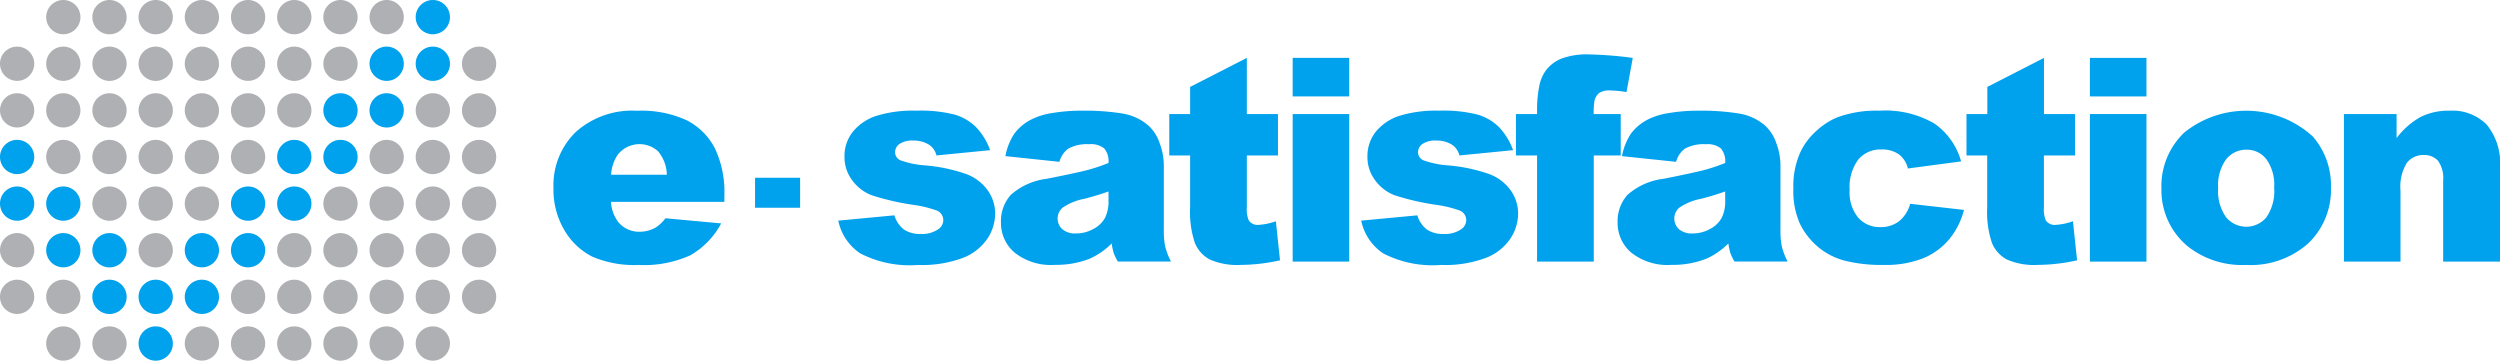 <svg xmlns="http://www.w3.org/2000/svg" xmlns:xlink="http://www.w3.org/1999/xlink" width="184.243" height="26.575" viewBox="0 0 184.243 26.575">
  <defs>
    <clipPath id="clip-path">
      <rect id="Rectangle_162709" data-name="Rectangle 162709" width="184.243" height="26.575" fill="none"/>
    </clipPath>
  </defs>
  <g id="logo" transform="translate(-95.878 -266.666)">
    <g id="Group_176323" data-name="Group 176323" transform="translate(95.878 266.666)">
      <g id="Group_176322" data-name="Group 176322" clip-path="url(#clip-path)">
        <path id="Path_40166" data-name="Path 40166" d="M35.267,42.571A1.263,1.263,0,1,1,34,41.308a1.262,1.262,0,0,1,1.263,1.263" transform="translate(-19.125 -24.13)" fill="#00a1ed" fill-rule="evenodd"/>
        <path id="Path_40167" data-name="Path 40167" d="M2.524,26.049a1.262,1.262,0,1,1-1.263-1.263,1.264,1.264,0,0,1,1.263,1.263" transform="translate(0 -14.479)" fill="#00a1ed" fill-rule="evenodd"/>
        <path id="Path_40168" data-name="Path 40168" d="M2.524,34.311a1.262,1.262,0,1,1-1.263-1.262,1.263,1.263,0,0,1,1.263,1.262" transform="translate(0 -19.306)" fill="#00a1ed" fill-rule="evenodd"/>
        <path id="Path_40169" data-name="Path 40169" d="M10.71,34.311a1.262,1.262,0,1,1-1.263-1.262,1.262,1.262,0,0,1,1.263,1.262" transform="translate(-4.782 -19.306)" fill="#00a1ed" fill-rule="evenodd"/>
        <path id="Path_40170" data-name="Path 40170" d="M10.71,42.571a1.262,1.262,0,1,1-1.263-1.263,1.261,1.261,0,0,1,1.263,1.263" transform="translate(-4.782 -24.13)" fill="#00a1ed" fill-rule="evenodd"/>
        <path id="Path_40171" data-name="Path 40171" d="M18.895,42.571a1.264,1.264,0,1,1-1.265-1.263,1.262,1.262,0,0,1,1.265,1.263" transform="translate(-9.561 -24.13)" fill="#00a1ed" fill-rule="evenodd"/>
        <path id="Path_40172" data-name="Path 40172" d="M18.895,50.834a1.264,1.264,0,1,1-1.265-1.264,1.266,1.266,0,0,1,1.265,1.264" transform="translate(-9.561 -28.957)" fill="#00a1ed" fill-rule="evenodd"/>
        <path id="Path_40173" data-name="Path 40173" d="M27.083,50.834a1.264,1.264,0,1,1-1.265-1.264,1.266,1.266,0,0,1,1.265,1.264" transform="translate(-14.344 -28.957)" fill="#00a1ed" fill-rule="evenodd"/>
        <path id="Path_40174" data-name="Path 40174" d="M35.267,50.834A1.263,1.263,0,1,1,34,49.57a1.266,1.266,0,0,1,1.263,1.264" transform="translate(-19.125 -28.957)" fill="#00a1ed" fill-rule="evenodd"/>
        <path id="Path_40175" data-name="Path 40175" d="M27.083,59.1a1.264,1.264,0,1,1-1.265-1.263A1.264,1.264,0,0,1,27.083,59.1" transform="translate(-14.344 -33.784)" fill="#00a1ed" fill-rule="evenodd"/>
        <path id="Path_40176" data-name="Path 40176" d="M76.2,1.263A1.263,1.263,0,1,1,74.942,0,1.261,1.261,0,0,1,76.2,1.263" transform="translate(-43.039 0)" fill="#00a1ed" fill-rule="evenodd"/>
        <path id="Path_40177" data-name="Path 40177" d="M68.015,9.524a1.263,1.263,0,1,1-1.26-1.263,1.262,1.262,0,0,1,1.26,1.263" transform="translate(-38.256 -4.826)" fill="#00a1ed" fill-rule="evenodd"/>
        <path id="Path_40178" data-name="Path 40178" d="M76.2,9.524a1.263,1.263,0,1,1-1.263-1.263A1.262,1.262,0,0,1,76.2,9.524" transform="translate(-43.039 -4.826)" fill="#00a1ed" fill-rule="evenodd"/>
        <path id="Path_40179" data-name="Path 40179" d="M59.828,17.786a1.263,1.263,0,1,1-1.263-1.262,1.263,1.263,0,0,1,1.263,1.262" transform="translate(-33.473 -9.653)" fill="#00a1ed" fill-rule="evenodd"/>
        <path id="Path_40180" data-name="Path 40180" d="M68.015,17.786a1.263,1.263,0,1,1-1.26-1.262,1.262,1.262,0,0,1,1.26,1.262" transform="translate(-38.256 -9.653)" fill="#00a1ed" fill-rule="evenodd"/>
        <path id="Path_40181" data-name="Path 40181" d="M51.643,26.049a1.264,1.264,0,1,1-1.265-1.263,1.265,1.265,0,0,1,1.265,1.263" transform="translate(-28.691 -14.479)" fill="#00a1ed" fill-rule="evenodd"/>
        <path id="Path_40182" data-name="Path 40182" d="M59.828,26.049a1.263,1.263,0,1,1-1.263-1.263,1.263,1.263,0,0,1,1.263,1.263" transform="translate(-33.473 -14.479)" fill="#00a1ed" fill-rule="evenodd"/>
        <path id="Path_40183" data-name="Path 40183" d="M51.643,34.311a1.264,1.264,0,1,1-1.265-1.262,1.264,1.264,0,0,1,1.265,1.262" transform="translate(-28.691 -19.306)" fill="#00a1ed" fill-rule="evenodd"/>
        <path id="Path_40184" data-name="Path 40184" d="M43.457,34.311a1.263,1.263,0,1,1-1.262-1.262,1.261,1.261,0,0,1,1.262,1.262" transform="translate(-23.911 -19.306)" fill="#00a1ed" fill-rule="evenodd"/>
        <path id="Path_40185" data-name="Path 40185" d="M43.457,42.571a1.263,1.263,0,1,1-1.262-1.263,1.26,1.26,0,0,1,1.262,1.263" transform="translate(-23.911 -24.13)" fill="#00a1ed" fill-rule="evenodd"/>
        <path id="Path_40186" data-name="Path 40186" d="M10.71,1.263A1.262,1.262,0,1,1,9.447,0,1.262,1.262,0,0,1,10.71,1.263" transform="translate(-4.782 0)" fill="#aeb0b3" fill-rule="evenodd"/>
        <path id="Path_40187" data-name="Path 40187" d="M18.895,1.263A1.264,1.264,0,1,1,17.629,0a1.263,1.263,0,0,1,1.265,1.263" transform="translate(-9.561 0)" fill="#aeb0b3" fill-rule="evenodd"/>
        <path id="Path_40188" data-name="Path 40188" d="M27.083,1.263A1.264,1.264,0,1,1,25.818,0a1.263,1.263,0,0,1,1.265,1.263" transform="translate(-14.344 0)" fill="#aeb0b3" fill-rule="evenodd"/>
        <path id="Path_40189" data-name="Path 40189" d="M35.267,1.263A1.263,1.263,0,1,1,34,0a1.263,1.263,0,0,1,1.263,1.263" transform="translate(-19.125 0)" fill="#aeb0b3" fill-rule="evenodd"/>
        <path id="Path_40190" data-name="Path 40190" d="M2.524,9.524A1.262,1.262,0,1,1,1.261,8.261,1.264,1.264,0,0,1,2.524,9.524" transform="translate(0 -4.826)" fill="#aeb0b3" fill-rule="evenodd"/>
        <path id="Path_40191" data-name="Path 40191" d="M10.71,9.524A1.262,1.262,0,1,1,9.447,8.261,1.263,1.263,0,0,1,10.71,9.524" transform="translate(-4.782 -4.826)" fill="#aeb0b3" fill-rule="evenodd"/>
        <path id="Path_40192" data-name="Path 40192" d="M18.895,9.524a1.264,1.264,0,1,1-1.265-1.263,1.264,1.264,0,0,1,1.265,1.263" transform="translate(-9.561 -4.826)" fill="#aeb0b3" fill-rule="evenodd"/>
        <path id="Path_40193" data-name="Path 40193" d="M27.083,9.524a1.264,1.264,0,1,1-1.265-1.263,1.264,1.264,0,0,1,1.265,1.263" transform="translate(-14.344 -4.826)" fill="#aeb0b3" fill-rule="evenodd"/>
        <path id="Path_40194" data-name="Path 40194" d="M35.267,9.524A1.263,1.263,0,1,1,34,8.261a1.264,1.264,0,0,1,1.263,1.263" transform="translate(-19.125 -4.826)" fill="#aeb0b3" fill-rule="evenodd"/>
        <path id="Path_40195" data-name="Path 40195" d="M2.524,17.786a1.262,1.262,0,1,1-1.263-1.262,1.264,1.264,0,0,1,1.263,1.262" transform="translate(0 -9.653)" fill="#aeb0b3" fill-rule="evenodd"/>
        <path id="Path_40196" data-name="Path 40196" d="M10.71,17.786a1.262,1.262,0,1,1-1.263-1.262,1.263,1.263,0,0,1,1.263,1.262" transform="translate(-4.782 -9.653)" fill="#aeb0b3" fill-rule="evenodd"/>
        <path id="Path_40197" data-name="Path 40197" d="M18.895,17.786a1.264,1.264,0,1,1-1.265-1.262,1.264,1.264,0,0,1,1.265,1.262" transform="translate(-9.561 -9.653)" fill="#aeb0b3" fill-rule="evenodd"/>
        <path id="Path_40198" data-name="Path 40198" d="M27.083,17.786a1.264,1.264,0,1,1-1.265-1.262,1.264,1.264,0,0,1,1.265,1.262" transform="translate(-14.344 -9.653)" fill="#aeb0b3" fill-rule="evenodd"/>
        <path id="Path_40199" data-name="Path 40199" d="M35.267,17.786A1.263,1.263,0,1,1,34,16.524a1.264,1.264,0,0,1,1.263,1.262" transform="translate(-19.125 -9.653)" fill="#aeb0b3" fill-rule="evenodd"/>
        <path id="Path_40200" data-name="Path 40200" d="M10.71,26.049a1.262,1.262,0,1,1-1.263-1.263,1.263,1.263,0,0,1,1.263,1.263" transform="translate(-4.782 -14.479)" fill="#aeb0b3" fill-rule="evenodd"/>
        <path id="Path_40201" data-name="Path 40201" d="M18.895,26.049a1.264,1.264,0,1,1-1.265-1.263,1.264,1.264,0,0,1,1.265,1.263" transform="translate(-9.561 -14.479)" fill="#aeb0b3" fill-rule="evenodd"/>
        <path id="Path_40202" data-name="Path 40202" d="M27.083,26.049a1.264,1.264,0,1,1-1.265-1.263,1.264,1.264,0,0,1,1.265,1.263" transform="translate(-14.344 -14.479)" fill="#aeb0b3" fill-rule="evenodd"/>
        <path id="Path_40203" data-name="Path 40203" d="M18.895,34.311a1.264,1.264,0,1,1-1.265-1.262,1.264,1.264,0,0,1,1.265,1.262" transform="translate(-9.561 -19.306)" fill="#aeb0b3" fill-rule="evenodd"/>
        <path id="Path_40204" data-name="Path 40204" d="M2.524,42.571a1.262,1.262,0,1,1-1.263-1.263,1.261,1.261,0,0,1,1.263,1.263" transform="translate(0 -24.13)" fill="#aeb0b3" fill-rule="evenodd"/>
        <path id="Path_40205" data-name="Path 40205" d="M2.524,50.834A1.262,1.262,0,1,1,1.261,49.57a1.265,1.265,0,0,1,1.263,1.264" transform="translate(0 -28.957)" fill="#aeb0b3" fill-rule="evenodd"/>
        <path id="Path_40206" data-name="Path 40206" d="M10.71,50.834A1.262,1.262,0,1,1,9.447,49.57a1.265,1.265,0,0,1,1.263,1.264" transform="translate(-4.782 -28.957)" fill="#aeb0b3" fill-rule="evenodd"/>
        <path id="Path_40207" data-name="Path 40207" d="M35.267,26.049A1.263,1.263,0,1,1,34,24.786a1.264,1.264,0,0,1,1.263,1.263" transform="translate(-19.125 -14.479)" fill="#aeb0b3" fill-rule="evenodd"/>
        <path id="Path_40208" data-name="Path 40208" d="M27.083,34.311a1.264,1.264,0,1,1-1.265-1.262,1.263,1.263,0,0,1,1.265,1.262" transform="translate(-14.344 -19.306)" fill="#aeb0b3" fill-rule="evenodd"/>
        <path id="Path_40209" data-name="Path 40209" d="M35.267,34.311A1.263,1.263,0,1,1,34,33.049a1.264,1.264,0,0,1,1.263,1.262" transform="translate(-19.125 -19.306)" fill="#aeb0b3" fill-rule="evenodd"/>
        <path id="Path_40210" data-name="Path 40210" d="M27.083,42.571a1.264,1.264,0,1,1-1.265-1.263,1.262,1.262,0,0,1,1.265,1.263" transform="translate(-14.344 -24.13)" fill="#aeb0b3" fill-rule="evenodd"/>
        <path id="Path_40211" data-name="Path 40211" d="M10.71,59.1a1.262,1.262,0,1,1-1.263-1.263A1.263,1.263,0,0,1,10.71,59.1" transform="translate(-4.782 -33.784)" fill="#aeb0b3" fill-rule="evenodd"/>
        <path id="Path_40212" data-name="Path 40212" d="M18.895,59.1a1.264,1.264,0,1,1-1.265-1.263A1.264,1.264,0,0,1,18.895,59.1" transform="translate(-9.561 -33.784)" fill="#aeb0b3" fill-rule="evenodd"/>
        <path id="Path_40213" data-name="Path 40213" d="M35.267,59.1A1.263,1.263,0,1,1,34,57.833,1.264,1.264,0,0,1,35.267,59.1" transform="translate(-19.125 -33.784)" fill="#aeb0b3" fill-rule="evenodd"/>
        <path id="Path_40214" data-name="Path 40214" d="M43.457,1.263A1.263,1.263,0,1,1,42.195,0a1.261,1.261,0,0,1,1.262,1.263" transform="translate(-23.911 0)" fill="#aeb0b3" fill-rule="evenodd"/>
        <path id="Path_40215" data-name="Path 40215" d="M51.643,1.263A1.264,1.264,0,1,1,50.377,0a1.264,1.264,0,0,1,1.265,1.263" transform="translate(-28.691 0)" fill="#aeb0b3" fill-rule="evenodd"/>
        <path id="Path_40216" data-name="Path 40216" d="M59.828,1.263A1.263,1.263,0,1,1,58.565,0a1.261,1.261,0,0,1,1.263,1.263" transform="translate(-33.473 0)" fill="#aeb0b3" fill-rule="evenodd"/>
        <path id="Path_40217" data-name="Path 40217" d="M68.015,1.263A1.263,1.263,0,1,1,66.755,0a1.261,1.261,0,0,1,1.26,1.263" transform="translate(-38.256 0)" fill="#aeb0b3" fill-rule="evenodd"/>
        <path id="Path_40218" data-name="Path 40218" d="M43.457,9.524a1.263,1.263,0,1,1-1.262-1.263,1.262,1.262,0,0,1,1.262,1.263" transform="translate(-23.911 -4.826)" fill="#aeb0b3" fill-rule="evenodd"/>
        <path id="Path_40219" data-name="Path 40219" d="M51.643,9.524a1.264,1.264,0,1,1-1.265-1.263,1.265,1.265,0,0,1,1.265,1.263" transform="translate(-28.691 -4.826)" fill="#aeb0b3" fill-rule="evenodd"/>
        <path id="Path_40220" data-name="Path 40220" d="M59.828,9.524a1.263,1.263,0,1,1-1.263-1.263,1.262,1.262,0,0,1,1.263,1.263" transform="translate(-33.473 -4.826)" fill="#aeb0b3" fill-rule="evenodd"/>
        <path id="Path_40221" data-name="Path 40221" d="M43.457,17.786a1.263,1.263,0,1,1-1.262-1.262,1.262,1.262,0,0,1,1.262,1.262" transform="translate(-23.911 -9.653)" fill="#aeb0b3" fill-rule="evenodd"/>
        <path id="Path_40222" data-name="Path 40222" d="M51.643,17.786a1.264,1.264,0,1,1-1.265-1.262,1.265,1.265,0,0,1,1.265,1.262" transform="translate(-28.691 -9.653)" fill="#aeb0b3" fill-rule="evenodd"/>
        <path id="Path_40223" data-name="Path 40223" d="M43.457,26.049a1.263,1.263,0,1,1-1.262-1.263,1.262,1.262,0,0,1,1.262,1.263" transform="translate(-23.911 -14.479)" fill="#aeb0b3" fill-rule="evenodd"/>
        <path id="Path_40224" data-name="Path 40224" d="M84.392,26.049a1.263,1.263,0,1,1-1.264-1.263,1.265,1.265,0,0,1,1.264,1.263" transform="translate(-47.822 -14.479)" fill="#aeb0b3" fill-rule="evenodd"/>
        <path id="Path_40225" data-name="Path 40225" d="M76.2,34.311a1.263,1.263,0,1,1-1.263-1.262A1.262,1.262,0,0,1,76.2,34.311" transform="translate(-43.039 -19.306)" fill="#aeb0b3" fill-rule="evenodd"/>
        <path id="Path_40226" data-name="Path 40226" d="M68.015,42.571a1.263,1.263,0,1,1-1.26-1.263,1.26,1.26,0,0,1,1.26,1.263" transform="translate(-38.256 -24.13)" fill="#aeb0b3" fill-rule="evenodd"/>
        <path id="Path_40227" data-name="Path 40227" d="M43.457,50.834a1.263,1.263,0,1,1-1.262-1.264,1.263,1.263,0,0,1,1.262,1.264" transform="translate(-23.911 -28.957)" fill="#aeb0b3" fill-rule="evenodd"/>
        <path id="Path_40228" data-name="Path 40228" d="M84.392,9.524a1.263,1.263,0,1,1-1.264-1.263,1.264,1.264,0,0,1,1.264,1.263" transform="translate(-47.822 -4.826)" fill="#aeb0b3" fill-rule="evenodd"/>
        <path id="Path_40229" data-name="Path 40229" d="M76.2,17.786a1.263,1.263,0,1,1-1.263-1.262A1.263,1.263,0,0,1,76.2,17.786" transform="translate(-43.039 -9.653)" fill="#aeb0b3" fill-rule="evenodd"/>
        <path id="Path_40230" data-name="Path 40230" d="M84.392,17.786a1.263,1.263,0,1,1-1.264-1.262,1.264,1.264,0,0,1,1.264,1.262" transform="translate(-47.822 -9.653)" fill="#aeb0b3" fill-rule="evenodd"/>
        <path id="Path_40231" data-name="Path 40231" d="M68.015,26.049a1.263,1.263,0,1,1-1.26-1.263,1.262,1.262,0,0,1,1.26,1.263" transform="translate(-38.256 -14.479)" fill="#aeb0b3" fill-rule="evenodd"/>
        <path id="Path_40232" data-name="Path 40232" d="M76.2,26.049a1.263,1.263,0,1,1-1.263-1.263A1.263,1.263,0,0,1,76.2,26.049" transform="translate(-43.039 -14.479)" fill="#aeb0b3" fill-rule="evenodd"/>
        <path id="Path_40233" data-name="Path 40233" d="M59.828,34.311a1.263,1.263,0,1,1-1.263-1.262,1.262,1.262,0,0,1,1.263,1.262" transform="translate(-33.473 -19.306)" fill="#aeb0b3" fill-rule="evenodd"/>
        <path id="Path_40234" data-name="Path 40234" d="M68.015,34.311a1.263,1.263,0,1,1-1.26-1.262,1.261,1.261,0,0,1,1.26,1.262" transform="translate(-38.256 -19.306)" fill="#aeb0b3" fill-rule="evenodd"/>
        <path id="Path_40235" data-name="Path 40235" d="M51.643,42.571a1.264,1.264,0,1,1-1.265-1.263,1.263,1.263,0,0,1,1.265,1.263" transform="translate(-28.691 -24.13)" fill="#aeb0b3" fill-rule="evenodd"/>
        <path id="Path_40236" data-name="Path 40236" d="M59.828,42.571a1.263,1.263,0,1,1-1.263-1.263,1.26,1.26,0,0,1,1.263,1.263" transform="translate(-33.473 -24.13)" fill="#aeb0b3" fill-rule="evenodd"/>
        <path id="Path_40237" data-name="Path 40237" d="M51.643,50.834a1.264,1.264,0,1,1-1.265-1.264,1.266,1.266,0,0,1,1.265,1.264" transform="translate(-28.691 -28.957)" fill="#aeb0b3" fill-rule="evenodd"/>
        <path id="Path_40238" data-name="Path 40238" d="M59.828,50.834a1.263,1.263,0,1,1-1.263-1.264,1.264,1.264,0,0,1,1.263,1.264" transform="translate(-33.473 -28.957)" fill="#aeb0b3" fill-rule="evenodd"/>
        <path id="Path_40239" data-name="Path 40239" d="M84.392,50.834a1.263,1.263,0,1,1-1.264-1.264,1.266,1.266,0,0,1,1.264,1.264" transform="translate(-47.822 -28.957)" fill="#aeb0b3" fill-rule="evenodd"/>
        <path id="Path_40240" data-name="Path 40240" d="M43.457,59.1a1.263,1.263,0,1,1-1.262-1.263A1.262,1.262,0,0,1,43.457,59.1" transform="translate(-23.911 -33.784)" fill="#aeb0b3" fill-rule="evenodd"/>
        <path id="Path_40241" data-name="Path 40241" d="M51.643,59.1a1.264,1.264,0,1,1-1.265-1.263A1.264,1.264,0,0,1,51.643,59.1" transform="translate(-28.691 -33.784)" fill="#aeb0b3" fill-rule="evenodd"/>
        <path id="Path_40242" data-name="Path 40242" d="M76.2,59.1a1.263,1.263,0,1,1-1.263-1.263A1.262,1.262,0,0,1,76.2,59.1" transform="translate(-43.039 -33.784)" fill="#aeb0b3" fill-rule="evenodd"/>
        <path id="Path_40243" data-name="Path 40243" d="M84.392,34.311a1.263,1.263,0,1,1-1.264-1.262,1.264,1.264,0,0,1,1.264,1.262" transform="translate(-47.822 -19.306)" fill="#aeb0b3" fill-rule="evenodd"/>
        <path id="Path_40244" data-name="Path 40244" d="M76.2,42.571a1.263,1.263,0,1,1-1.263-1.263A1.26,1.26,0,0,1,76.2,42.571" transform="translate(-43.039 -24.13)" fill="#aeb0b3" fill-rule="evenodd"/>
        <path id="Path_40245" data-name="Path 40245" d="M84.392,42.571a1.263,1.263,0,1,1-1.264-1.263,1.262,1.262,0,0,1,1.264,1.263" transform="translate(-47.822 -24.13)" fill="#aeb0b3" fill-rule="evenodd"/>
        <path id="Path_40246" data-name="Path 40246" d="M68.015,50.834a1.263,1.263,0,1,1-1.26-1.264,1.264,1.264,0,0,1,1.26,1.264" transform="translate(-38.256 -28.957)" fill="#aeb0b3" fill-rule="evenodd"/>
        <path id="Path_40247" data-name="Path 40247" d="M76.2,50.834a1.263,1.263,0,1,1-1.263-1.264A1.264,1.264,0,0,1,76.2,50.834" transform="translate(-43.039 -28.957)" fill="#aeb0b3" fill-rule="evenodd"/>
        <path id="Path_40248" data-name="Path 40248" d="M59.828,59.1a1.263,1.263,0,1,1-1.263-1.263A1.262,1.262,0,0,1,59.828,59.1" transform="translate(-33.473 -33.784)" fill="#aeb0b3" fill-rule="evenodd"/>
        <path id="Path_40249" data-name="Path 40249" d="M68.015,59.1a1.263,1.263,0,1,1-1.26-1.263,1.262,1.262,0,0,1,1.26,1.263" transform="translate(-38.256 -33.784)" fill="#aeb0b3" fill-rule="evenodd"/>
        <path id="Path_40250" data-name="Path 40250" d="M110.68,26.337h-8.356a2.7,2.7,0,0,0,.542,1.495,1.978,1.978,0,0,0,1.577.707,2.368,2.368,0,0,0,1.168-.307,2.752,2.752,0,0,0,.727-.686l4.106.379a5.885,5.885,0,0,1-2.273,2.35,8.261,8.261,0,0,1-3.82.712,7.822,7.822,0,0,1-3.4-.609A5,5,0,0,1,98.9,28.442a5.848,5.848,0,0,1-.814-3.119A5.476,5.476,0,0,1,99.717,21.2a6.222,6.222,0,0,1,4.511-1.577,8.031,8.031,0,0,1,3.687.707,4.775,4.775,0,0,1,2.058,2.048,7.486,7.486,0,0,1,.707,3.492Zm-4.24-2a2.789,2.789,0,0,0-.65-1.731,2.041,2.041,0,0,0-2.975.267,2.886,2.886,0,0,0-.481,1.464Z" transform="translate(-57.296 -11.461)" fill="#00a1ed"/>
        <rect id="Rectangle_162708" data-name="Rectangle 162708" width="3.321" height="2.21" transform="translate(55.645 13.1)" fill="#00a1ed"/>
        <path id="Path_40251" data-name="Path 40251" d="M148.557,27.721l4.137-.39a2.039,2.039,0,0,0,.717,1.055,2.131,2.131,0,0,0,1.229.317,2.077,2.077,0,0,0,1.3-.358.8.8,0,0,0,.358-.665.76.76,0,0,0-.471-.7,8.572,8.572,0,0,0-1.791-.43,18.6,18.6,0,0,1-3.017-.7,3.175,3.175,0,0,1-1.423-1.089,2.83,2.83,0,0,1-.579-1.75,2.868,2.868,0,0,1,.625-1.852A3.725,3.725,0,0,1,151.363,20a9.162,9.162,0,0,1,2.938-.383,10.178,10.178,0,0,1,2.873.3,3.755,3.755,0,0,1,1.546.921,4.815,4.815,0,0,1,1.029,1.69l-3.953.389a1.35,1.35,0,0,0-.511-.768,2.093,2.093,0,0,0-1.188-.328,1.688,1.688,0,0,0-1.029.25.748.748,0,0,0-.323.608.648.648,0,0,0,.41.6,6.637,6.637,0,0,0,1.782.369,12.177,12.177,0,0,1,3.093.655,3.409,3.409,0,0,1,1.552,1.2,2.939,2.939,0,0,1,.538,1.709,3.36,3.36,0,0,1-.568,1.832,3.85,3.85,0,0,1-1.792,1.416,8.6,8.6,0,0,1-3.333.527,7.919,7.919,0,0,1-4.245-.85,3.819,3.819,0,0,1-1.623-2.416" transform="translate(-86.78 -11.461)" fill="#00a1ed"/>
        <path id="Path_40252" data-name="Path 40252" d="M181.7,23.387l-3.984-.42a4.471,4.471,0,0,1,.65-1.644,3.587,3.587,0,0,1,1.224-1.039,5.1,5.1,0,0,1,1.576-.492,12.814,12.814,0,0,1,2.171-.174,17.275,17.275,0,0,1,3.011.21,3.87,3.87,0,0,1,1.895.876,3.077,3.077,0,0,1,.84,1.305,4.725,4.725,0,0,1,.307,1.613v4.8a5.791,5.791,0,0,0,.1,1.2,5.379,5.379,0,0,0,.425,1.111H186a3.922,3.922,0,0,1-.308-.64,4.911,4.911,0,0,1-.143-.691,5.4,5.4,0,0,1-1.628,1.127,6.774,6.774,0,0,1-2.57.451,4.3,4.3,0,0,1-2.954-.9,2.862,2.862,0,0,1-1.009-2.222,2.909,2.909,0,0,1,.727-2.038,4.922,4.922,0,0,1,2.683-1.188q2.345-.47,3.041-.66a14.024,14.024,0,0,0,1.475-.5,1.464,1.464,0,0,0-.318-1.075,1.59,1.59,0,0,0-1.116-.308,2.893,2.893,0,0,0-1.537.328,1.8,1.8,0,0,0-.645.962m3.615,2.192q-.86.308-1.793.544a4.138,4.138,0,0,0-1.607.665,1.066,1.066,0,0,0-.005,1.572,1.451,1.451,0,0,0,1.008.312,2.591,2.591,0,0,0,1.3-.338,2.045,2.045,0,0,0,.849-.824,2.754,2.754,0,0,0,.251-1.265Z" transform="translate(-103.62 -11.461)" fill="#00a1ed"/>
        <path id="Path_40253" data-name="Path 40253" d="M212.938,10.262V14.4h2.294v3.051h-2.294V21.3a2.066,2.066,0,0,0,.133.92.763.763,0,0,0,.716.348,4.557,4.557,0,0,0,1.29-.267l.307,2.878a13.588,13.588,0,0,1-2.888.338,5.025,5.025,0,0,1-2.293-.4,2.434,2.434,0,0,1-1.091-1.212,7.121,7.121,0,0,1-.353-2.634V17.451h-1.536V14.4h1.536v-2Z" transform="translate(-121.05 -5.995)" fill="#00a1ed"/>
        <path id="Path_40254" data-name="Path 40254" d="M229.1,10.261h4.168V13.1H229.1Zm0,4.138h4.168V25.274H229.1Z" transform="translate(-133.833 -5.994)" fill="#00a1ed"/>
        <path id="Path_40255" data-name="Path 40255" d="M241.236,27.721l4.137-.39a2.039,2.039,0,0,0,.716,1.055,2.131,2.131,0,0,0,1.229.317,2.077,2.077,0,0,0,1.3-.358.8.8,0,0,0,.358-.665.76.76,0,0,0-.471-.7,8.573,8.573,0,0,0-1.791-.43,18.6,18.6,0,0,1-3.017-.7,3.176,3.176,0,0,1-1.423-1.089,2.83,2.83,0,0,1-.579-1.75,2.868,2.868,0,0,1,.625-1.852A3.724,3.724,0,0,1,244.042,20a9.162,9.162,0,0,1,2.938-.383,10.179,10.179,0,0,1,2.873.3,3.755,3.755,0,0,1,1.546.921,4.815,4.815,0,0,1,1.029,1.69l-3.953.389a1.351,1.351,0,0,0-.511-.768,2.093,2.093,0,0,0-1.188-.328,1.688,1.688,0,0,0-1.029.25.748.748,0,0,0-.323.608.648.648,0,0,0,.41.6,6.637,6.637,0,0,0,1.782.369,12.177,12.177,0,0,1,3.093.655,3.409,3.409,0,0,1,1.552,1.2,2.939,2.939,0,0,1,.538,1.709,3.36,3.36,0,0,1-.568,1.832,3.85,3.85,0,0,1-1.792,1.416,8.6,8.6,0,0,1-3.333.527,7.919,7.919,0,0,1-4.245-.85,3.819,3.819,0,0,1-1.623-2.416" transform="translate(-140.919 -11.461)" fill="#00a1ed"/>
        <path id="Path_40256" data-name="Path 40256" d="M274.395,14.039h1.987V17.09h-1.987v7.824h-4.178V17.09H268.66V14.039h1.557v-.492a8.3,8.3,0,0,1,.144-1.464,2.927,2.927,0,0,1,.538-1.305A2.774,2.774,0,0,1,272,9.958a5.4,5.4,0,0,1,2.084-.313,28.441,28.441,0,0,1,3.185.257l-.462,2.518A7.893,7.893,0,0,0,275.6,12.3a1.346,1.346,0,0,0-.809.189,1.04,1.04,0,0,0-.348.6,5.332,5.332,0,0,0-.052.953" transform="translate(-156.939 -5.634)" fill="#00a1ed"/>
        <path id="Path_40257" data-name="Path 40257" d="M290.988,23.387,287,22.968a4.47,4.47,0,0,1,.65-1.644,3.588,3.588,0,0,1,1.224-1.039,5.1,5.1,0,0,1,1.576-.492,12.815,12.815,0,0,1,2.171-.174,17.274,17.274,0,0,1,3.011.21,3.87,3.87,0,0,1,1.9.876,3.076,3.076,0,0,1,.84,1.305,4.724,4.724,0,0,1,.307,1.613v4.8a5.789,5.789,0,0,0,.1,1.2,5.377,5.377,0,0,0,.425,1.111H295.29a3.919,3.919,0,0,1-.308-.64,4.914,4.914,0,0,1-.143-.691,5.394,5.394,0,0,1-1.628,1.127,6.773,6.773,0,0,1-2.57.451,4.3,4.3,0,0,1-2.954-.9,2.862,2.862,0,0,1-1.009-2.222,2.909,2.909,0,0,1,.727-2.038,4.922,4.922,0,0,1,2.683-1.188q2.345-.47,3.042-.66a14.028,14.028,0,0,0,1.475-.5,1.464,1.464,0,0,0-.318-1.075,1.59,1.59,0,0,0-1.116-.308,2.893,2.893,0,0,0-1.537.328,1.8,1.8,0,0,0-.645.962m3.615,2.192q-.86.308-1.793.544a4.138,4.138,0,0,0-1.607.665,1.066,1.066,0,0,0-.005,1.572,1.451,1.451,0,0,0,1.008.312,2.591,2.591,0,0,0,1.3-.338,2.046,2.046,0,0,0,.849-.824,2.755,2.755,0,0,0,.251-1.265Z" transform="translate(-167.464 -11.461)" fill="#00a1ed"/>
        <path id="Path_40258" data-name="Path 40258" d="M326.433,26.48l3.963.451a5.542,5.542,0,0,1-1.075,2.145,5,5,0,0,1-1.909,1.408,7.5,7.5,0,0,1-2.955.5,10.93,10.93,0,0,1-2.883-.322,5.044,5.044,0,0,1-1.981-1.044,5.276,5.276,0,0,1-1.3-1.693,5.968,5.968,0,0,1-.471-2.578,6.083,6.083,0,0,1,.573-2.794,5.067,5.067,0,0,1,1.148-1.468,5.283,5.283,0,0,1,1.494-.967,8.3,8.3,0,0,1,3.124-.5,7.2,7.2,0,0,1,4.061.953,5.021,5.021,0,0,1,1.961,2.785l-3.922.522a1.817,1.817,0,0,0-.671-1.049,2.174,2.174,0,0,0-1.305-.353,2.106,2.106,0,0,0-1.675.741,3.365,3.365,0,0,0-.64,2.244A2.914,2.914,0,0,0,322.6,27.5a2.1,2.1,0,0,0,1.618.7,2.233,2.233,0,0,0,1.377-.42,2.5,2.5,0,0,0,.834-1.291" transform="translate(-185.656 -11.461)" fill="#00a1ed"/>
        <path id="Path_40259" data-name="Path 40259" d="M354.211,10.262V14.4H356.5v3.051h-2.294V21.3a2.066,2.066,0,0,0,.133.92.763.763,0,0,0,.716.348,4.557,4.557,0,0,0,1.29-.267l.307,2.878a13.587,13.587,0,0,1-2.888.338,5.025,5.025,0,0,1-2.293-.4,2.434,2.434,0,0,1-1.091-1.212,7.12,7.12,0,0,1-.353-2.634V17.451H348.5V14.4h1.536v-2Z" transform="translate(-203.576 -5.995)" fill="#00a1ed"/>
        <path id="Path_40260" data-name="Path 40260" d="M370.379,10.261h4.168V13.1h-4.168Zm0,4.138h4.168V25.274h-4.168Z" transform="translate(-216.359 -5.994)" fill="#00a1ed"/>
        <path id="Path_40261" data-name="Path 40261" d="M383.053,25.334a5.441,5.441,0,0,1,1.68-4.1,7.285,7.285,0,0,1,9.472.282,5.487,5.487,0,0,1,1.342,3.758,5.463,5.463,0,0,1-1.664,4.112,6.365,6.365,0,0,1-4.6,1.6,6.458,6.458,0,0,1-4.24-1.331,5.345,5.345,0,0,1-1.987-4.322m4.178-.01a3.285,3.285,0,0,0,.589,2.151,1.93,1.93,0,0,0,2.96.01,3.393,3.393,0,0,0,.578-2.2,3.2,3.2,0,0,0-.583-2.1,1.815,1.815,0,0,0-1.444-.692,1.891,1.891,0,0,0-1.506.7,3.249,3.249,0,0,0-.594,2.135" transform="translate(-223.762 -11.461)" fill="#00a1ed"/>
        <path id="Path_40262" data-name="Path 40262" d="M415.4,19.865h3.881v1.771a5.788,5.788,0,0,1,1.762-1.552,4.632,4.632,0,0,1,2.171-.466,3.557,3.557,0,0,1,2.709,1.029,4.477,4.477,0,0,1,.978,3.18V30.74h-4.188V24.76a2.176,2.176,0,0,0-.378-1.449,1.352,1.352,0,0,0-1.065-.425,1.518,1.518,0,0,0-1.23.573,3.343,3.343,0,0,0-.471,2.059V30.74H415.4Z" transform="translate(-242.659 -11.461)" fill="#00a1ed"/>
      </g>
    </g>
  </g>
</svg>
